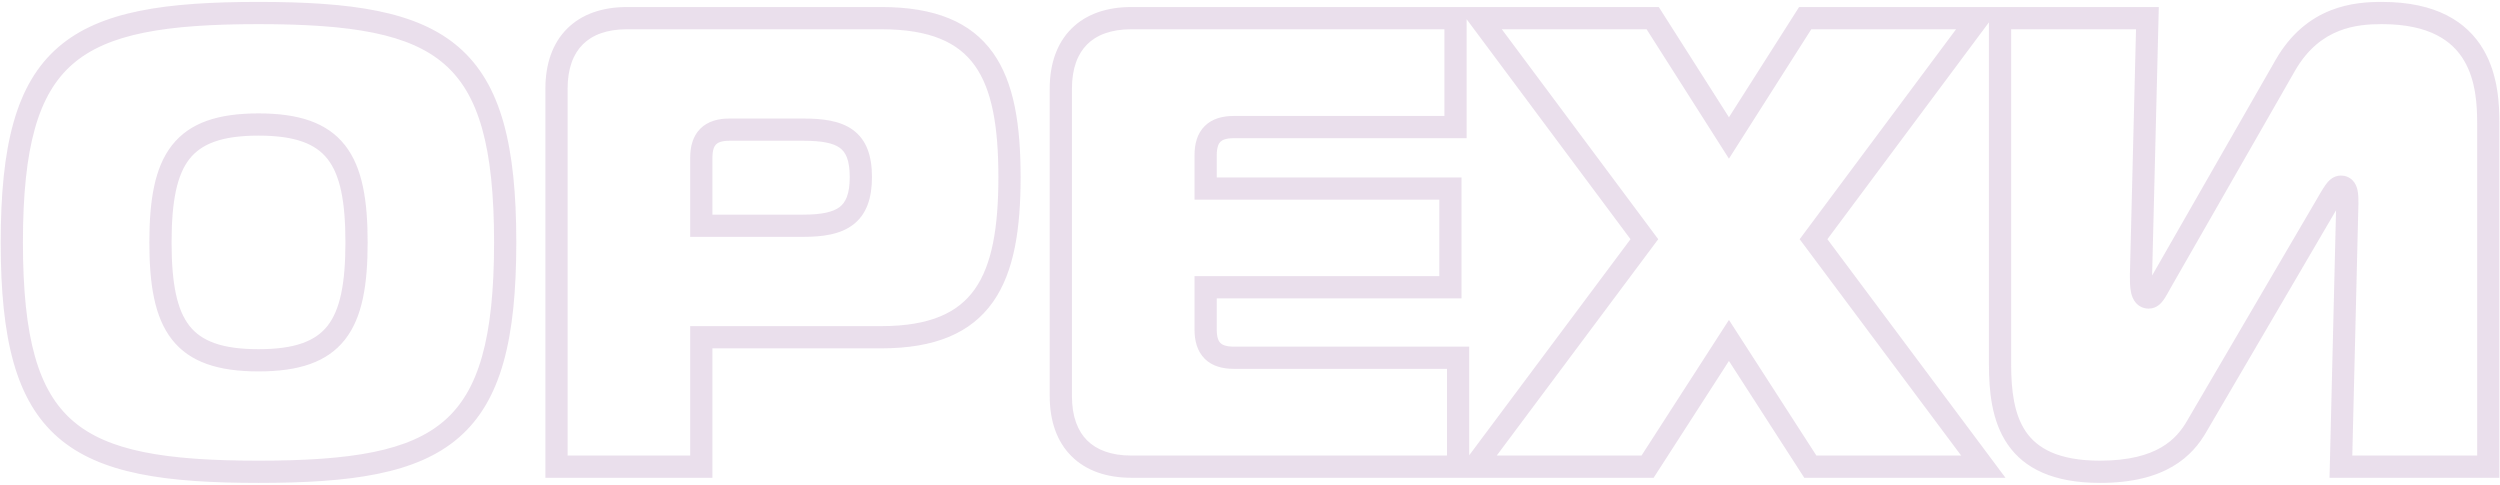 <?xml version="1.0" encoding="UTF-8"?> <svg xmlns="http://www.w3.org/2000/svg" width="675" height="131" viewBox="0 0 675 131" fill="none"> <path d="M69.795 0.516C44.791 0.516 27.036 2.941 15.714 12.753C4.254 22.685 0.19 39.415 0.19 65.45H6.19C6.19 39.585 10.343 25.348 19.643 17.288C29.082 9.108 44.629 6.516 69.795 6.516V0.516ZM0.19 65.45C0.19 91.485 4.254 108.215 15.714 118.147C27.036 127.959 44.791 130.384 69.795 130.384V124.384C44.629 124.384 29.082 121.792 19.643 113.612C10.343 105.552 6.19 91.315 6.19 65.45H0.19ZM69.795 130.384C94.799 130.384 112.554 127.959 123.876 118.147C135.336 108.215 139.4 91.485 139.4 65.45H133.4C133.4 91.315 129.247 105.552 119.946 113.612C110.508 121.792 94.961 124.384 69.795 124.384V130.384ZM139.4 65.45C139.4 39.415 135.336 22.685 123.876 12.753C112.554 2.941 94.799 0.516 69.795 0.516V6.516C94.961 6.516 110.508 9.108 119.946 17.288C129.247 25.348 133.4 39.585 133.4 65.45H139.4ZM46.326 65.45C46.326 54.269 47.79 47.233 51.139 42.948C54.321 38.876 59.782 36.618 69.795 36.618V30.618C59.048 30.618 51.274 33.031 46.412 39.253C41.717 45.261 40.326 54.141 40.326 65.45H46.326ZM69.795 36.618C79.808 36.618 85.269 38.876 88.451 42.948C91.8 47.233 93.264 54.269 93.264 65.45H99.264C99.264 54.141 97.874 45.261 93.178 39.253C88.316 33.031 80.542 30.618 69.795 30.618V36.618ZM93.264 65.45C93.264 76.631 91.8 83.667 88.451 87.952C85.269 92.024 79.808 94.282 69.795 94.282V100.282C80.542 100.282 88.316 97.869 93.178 91.647C97.874 85.639 99.264 76.759 99.264 65.45H93.264ZM69.795 94.282C59.782 94.282 54.321 92.024 51.139 87.952C47.79 83.667 46.326 76.631 46.326 65.45H40.326C40.326 76.759 41.717 85.639 46.412 91.647C51.274 97.869 59.048 100.282 69.795 100.282V94.282ZM189.352 126V129H192.352V126H189.352ZM189.352 91.054V88.054H186.352V91.054H189.352ZM150.254 126H147.254V129H150.254V126ZM189.352 60.952H186.352V63.952H189.352V60.952ZM192.352 126V91.054H186.352V126H192.352ZM189.352 94.054H237.965V88.054H189.352V94.054ZM237.965 94.054C252.374 94.054 262.145 89.969 268.095 81.539C273.859 73.374 275.565 61.734 275.565 47.804H269.565C269.565 61.554 267.81 71.539 263.194 78.079C258.764 84.354 251.235 88.054 237.965 88.054V94.054ZM275.565 47.804C275.565 33.877 273.86 22.313 268.086 14.228C262.126 5.884 252.352 1.9 237.965 1.9V7.9C251.257 7.9 258.784 11.528 263.203 17.716C267.809 24.163 269.565 34.051 269.565 47.804H275.565ZM237.965 1.9H169.284V7.9H237.965V1.9ZM169.284 1.9C162.664 1.9 157.057 3.801 153.106 7.752C149.155 11.704 147.254 17.311 147.254 23.93H153.254C153.254 18.439 154.812 14.531 157.349 11.995C159.885 9.459 163.793 7.9 169.284 7.9V1.9ZM147.254 23.93V126H153.254V23.93H147.254ZM150.254 129H189.352V123H150.254V129ZM192.352 60.952V42.614H186.352V60.952H192.352ZM192.352 42.614C192.352 40.429 192.865 39.451 193.333 38.983C193.8 38.515 194.779 38.002 196.964 38.002V32.002C193.958 32.002 191.131 32.7 189.09 34.74C187.049 36.781 186.352 39.609 186.352 42.614H192.352ZM196.964 38.002H216.859V32.002H196.964V38.002ZM216.859 38.002C222.001 38.002 225.011 38.646 226.762 39.93C228.256 41.025 229.429 43.068 229.429 47.804H235.429C235.429 42.16 234.006 37.802 230.31 35.091C226.871 32.569 222.096 32.002 216.859 32.002V38.002ZM229.429 47.804C229.429 52.538 228.255 54.706 226.711 55.89C224.956 57.235 221.948 57.952 216.859 57.952V63.952C222.149 63.952 226.926 63.285 230.361 60.651C234.007 57.856 235.429 53.45 235.429 47.804H229.429ZM216.859 57.952H189.352V63.952H216.859V57.952ZM392.991 4.9H395.991V1.9H392.991V4.9ZM393.683 126V129H396.683V126H393.683ZM393.683 96.59H396.683V93.59H393.683V96.59ZM325.521 77.56V74.56H322.521V77.56H325.521ZM391.607 77.56V80.56H394.607V77.56H391.607ZM391.607 50.918H394.607V47.918H391.607V50.918ZM325.521 50.918H322.521V53.918H325.521V50.918ZM392.991 34.31V37.31H395.991V34.31H392.991ZM392.991 1.9H305.453V7.9H392.991V1.9ZM305.453 1.9C298.834 1.9 293.227 3.801 289.276 7.752C285.325 11.704 283.423 17.311 283.423 23.93H289.423C289.423 18.439 290.982 14.531 293.519 11.995C296.055 9.459 299.963 7.9 305.453 7.9V1.9ZM283.423 23.93V106.97H289.423V23.93H283.423ZM283.423 106.97C283.423 113.589 285.325 119.196 289.276 123.148C293.227 127.099 298.834 129 305.453 129V123C299.963 123 296.055 121.441 293.519 118.905C290.982 116.369 289.423 112.461 289.423 106.97H283.423ZM305.453 129H393.683V123H305.453V129ZM396.683 126V96.59H390.683V126H396.683ZM393.683 93.59H333.133V99.59H393.683V93.59ZM333.133 93.59C330.949 93.59 329.97 93.077 329.503 92.609C329.035 92.141 328.521 91.163 328.521 88.978H322.521C322.521 91.983 323.219 94.811 325.26 96.852C327.301 98.892 330.128 99.59 333.133 99.59V93.59ZM328.521 88.978V77.56H322.521V88.978H328.521ZM325.521 80.56H391.607V74.56H325.521V80.56ZM394.607 77.56V50.918H388.607V77.56H394.607ZM391.607 47.918H325.521V53.918H391.607V47.918ZM328.521 50.918V41.922H322.521V50.918H328.521ZM328.521 41.922C328.521 39.737 329.035 38.759 329.503 38.291C329.97 37.823 330.949 37.31 333.133 37.31V31.31C330.128 31.31 327.301 32.008 325.26 34.048C323.219 36.089 322.521 38.917 322.521 41.922H328.521ZM333.133 37.31H392.991V31.31H333.133V37.31ZM395.991 34.31V4.9H389.991V34.31H395.991ZM535.496 126V129H541.479L537.9 124.205L535.496 126ZM489.651 64.585L487.245 62.793L485.909 64.587L487.247 66.38L489.651 64.585ZM534.112 4.9L536.518 6.692L540.088 1.9H534.112V4.9ZM487.402 4.9V1.9H485.755L484.871 3.289L487.402 4.9ZM466.815 37.251L464.284 38.862L466.815 42.839L469.346 38.862L466.815 37.251ZM446.228 4.9L448.759 3.289L447.875 1.9H446.228V4.9ZM399.518 4.9V1.9H393.542L397.112 6.692L399.518 4.9ZM443.979 64.585L446.383 66.38L447.721 64.587L446.385 62.793L443.979 64.585ZM398.134 126L395.73 124.205L392.151 129H398.134V126ZM444.844 126V129H446.479L447.366 127.626L444.844 126ZM466.815 91.919L469.337 90.293L466.815 86.382L464.294 90.293L466.815 91.919ZM488.786 126L486.265 127.626L487.151 129H488.786V126ZM537.9 124.205L492.055 62.79L487.247 66.38L533.092 127.795L537.9 124.205ZM492.057 66.377L536.518 6.692L531.706 3.108L487.245 62.793L492.057 66.377ZM534.112 1.9H487.402V7.9H534.112V1.9ZM484.871 3.289L464.284 35.64L469.346 38.862L489.933 6.511L484.871 3.289ZM469.346 35.64L448.759 3.289L443.697 6.511L464.284 38.862L469.346 35.64ZM446.228 1.9H399.518V7.9H446.228V1.9ZM397.112 6.692L441.573 66.377L446.385 62.793L401.924 3.108L397.112 6.692ZM441.575 62.79L395.73 124.205L400.538 127.795L446.383 66.38L441.575 62.79ZM398.134 129H444.844V123H398.134V129ZM447.366 127.626L469.337 93.544L464.294 90.293L442.323 124.374L447.366 127.626ZM464.294 93.544L486.265 127.626L491.308 124.374L469.337 90.293L464.294 93.544ZM488.786 129H535.496V123H488.786V129ZM671.836 126V129H674.836V126H671.836ZM616.995 17.702L619.599 19.193L619.6 19.19L616.995 17.702ZM583.606 76.003L581.003 74.512L580.997 74.522L580.992 74.532L583.606 76.003ZM578.07 74.273L575.071 74.198L575.07 74.236V74.273H578.07ZM579.8 4.9L582.799 4.975L582.876 1.9H579.8V4.9ZM540.01 4.9V1.9H537.01V4.9H540.01ZM593.121 115.101L590.532 113.586L590.527 113.595L590.521 113.604L593.121 115.101ZM627.548 56.281L630.137 57.796L630.14 57.793L627.548 56.281ZM633.776 54.897L636.775 54.97L636.776 54.934V54.897H633.776ZM632.046 126L629.047 125.927L628.972 129H632.046V126ZM674.836 126V33.445H668.836V126H674.836ZM674.836 33.445C674.836 28.508 674.614 20.27 670.435 13.248C666.073 5.918 657.8 0.516 643.118 0.516V6.516C656.117 6.516 662.203 11.148 665.279 16.317C668.539 21.794 668.836 28.521 668.836 33.445H674.836ZM643.118 0.516C639.549 0.516 634.458 0.731 629.204 2.827C623.875 4.954 618.541 8.95 614.391 16.214L619.6 19.19C623.062 13.133 627.329 10.036 631.428 8.4C635.603 6.734 639.768 6.516 643.118 6.516V0.516ZM614.392 16.211L581.003 74.512L586.21 77.494L619.599 19.193L614.392 16.211ZM580.992 74.532C580.539 75.338 580.304 75.775 579.968 76.37C579.673 76.891 579.464 77.235 579.296 77.473C579.119 77.724 579.091 77.705 579.211 77.617C579.395 77.483 579.733 77.328 580.146 77.328V83.328C582.308 83.328 583.567 81.826 584.198 80.934C584.834 80.031 585.534 78.696 586.221 77.474L580.992 74.532ZM580.146 77.328C580.271 77.328 580.476 77.354 580.709 77.46C580.943 77.567 581.111 77.712 581.216 77.834C581.387 78.031 581.337 78.099 581.256 77.741C581.183 77.418 581.129 76.954 581.1 76.322C581.071 75.698 581.07 75.022 581.07 74.273H575.07C575.07 75.626 575.054 77.521 575.404 79.066C575.582 79.854 575.922 80.884 576.676 81.757C577.538 82.754 578.756 83.328 580.146 83.328V77.328ZM581.069 74.348L582.799 4.975L576.801 4.825L575.071 74.198L581.069 74.348ZM579.8 1.9H540.01V7.9H579.8V1.9ZM537.01 4.9V98.32H543.01V4.9H537.01ZM537.01 98.32C537.01 105.657 537.76 113.745 542.083 120.006C546.579 126.517 554.425 130.384 566.998 130.384V124.384C555.697 124.384 550.05 120.985 547.02 116.597C543.818 111.959 543.01 105.515 543.01 98.32H537.01ZM566.998 130.384C575.699 130.384 581.96 128.66 586.566 125.975C591.191 123.279 593.903 119.756 595.721 116.598L590.521 113.604C589.053 116.155 587.007 118.773 583.544 120.792C580.063 122.821 574.906 124.384 566.998 124.384V130.384ZM595.71 116.616L630.137 57.796L624.959 54.766L590.532 113.586L595.71 116.616ZM630.14 57.793C631.416 55.605 632.132 54.323 632.704 53.511C633.382 52.548 633.103 53.399 632.046 53.399V47.399C629.779 47.399 628.461 49.115 627.799 50.055C627.031 51.146 626.103 52.805 624.957 54.769L630.14 57.793ZM632.046 53.399C631.934 53.399 631.74 53.38 631.508 53.287C631.271 53.193 631.068 53.052 630.914 52.895C630.633 52.612 630.613 52.389 630.654 52.55C630.69 52.69 630.73 52.954 630.753 53.399C630.776 53.835 630.776 54.318 630.776 54.897H636.776C636.776 53.908 636.797 52.351 636.466 51.059C636.291 50.377 635.946 49.451 635.18 48.676C634.323 47.81 633.206 47.399 632.046 47.399V53.399ZM630.777 54.824L629.047 125.927L635.045 126.073L636.775 54.97L630.777 54.824ZM632.046 129H671.836V123H632.046V129Z" fill="#9963A3" fill-opacity="0.2"></path> </svg> 